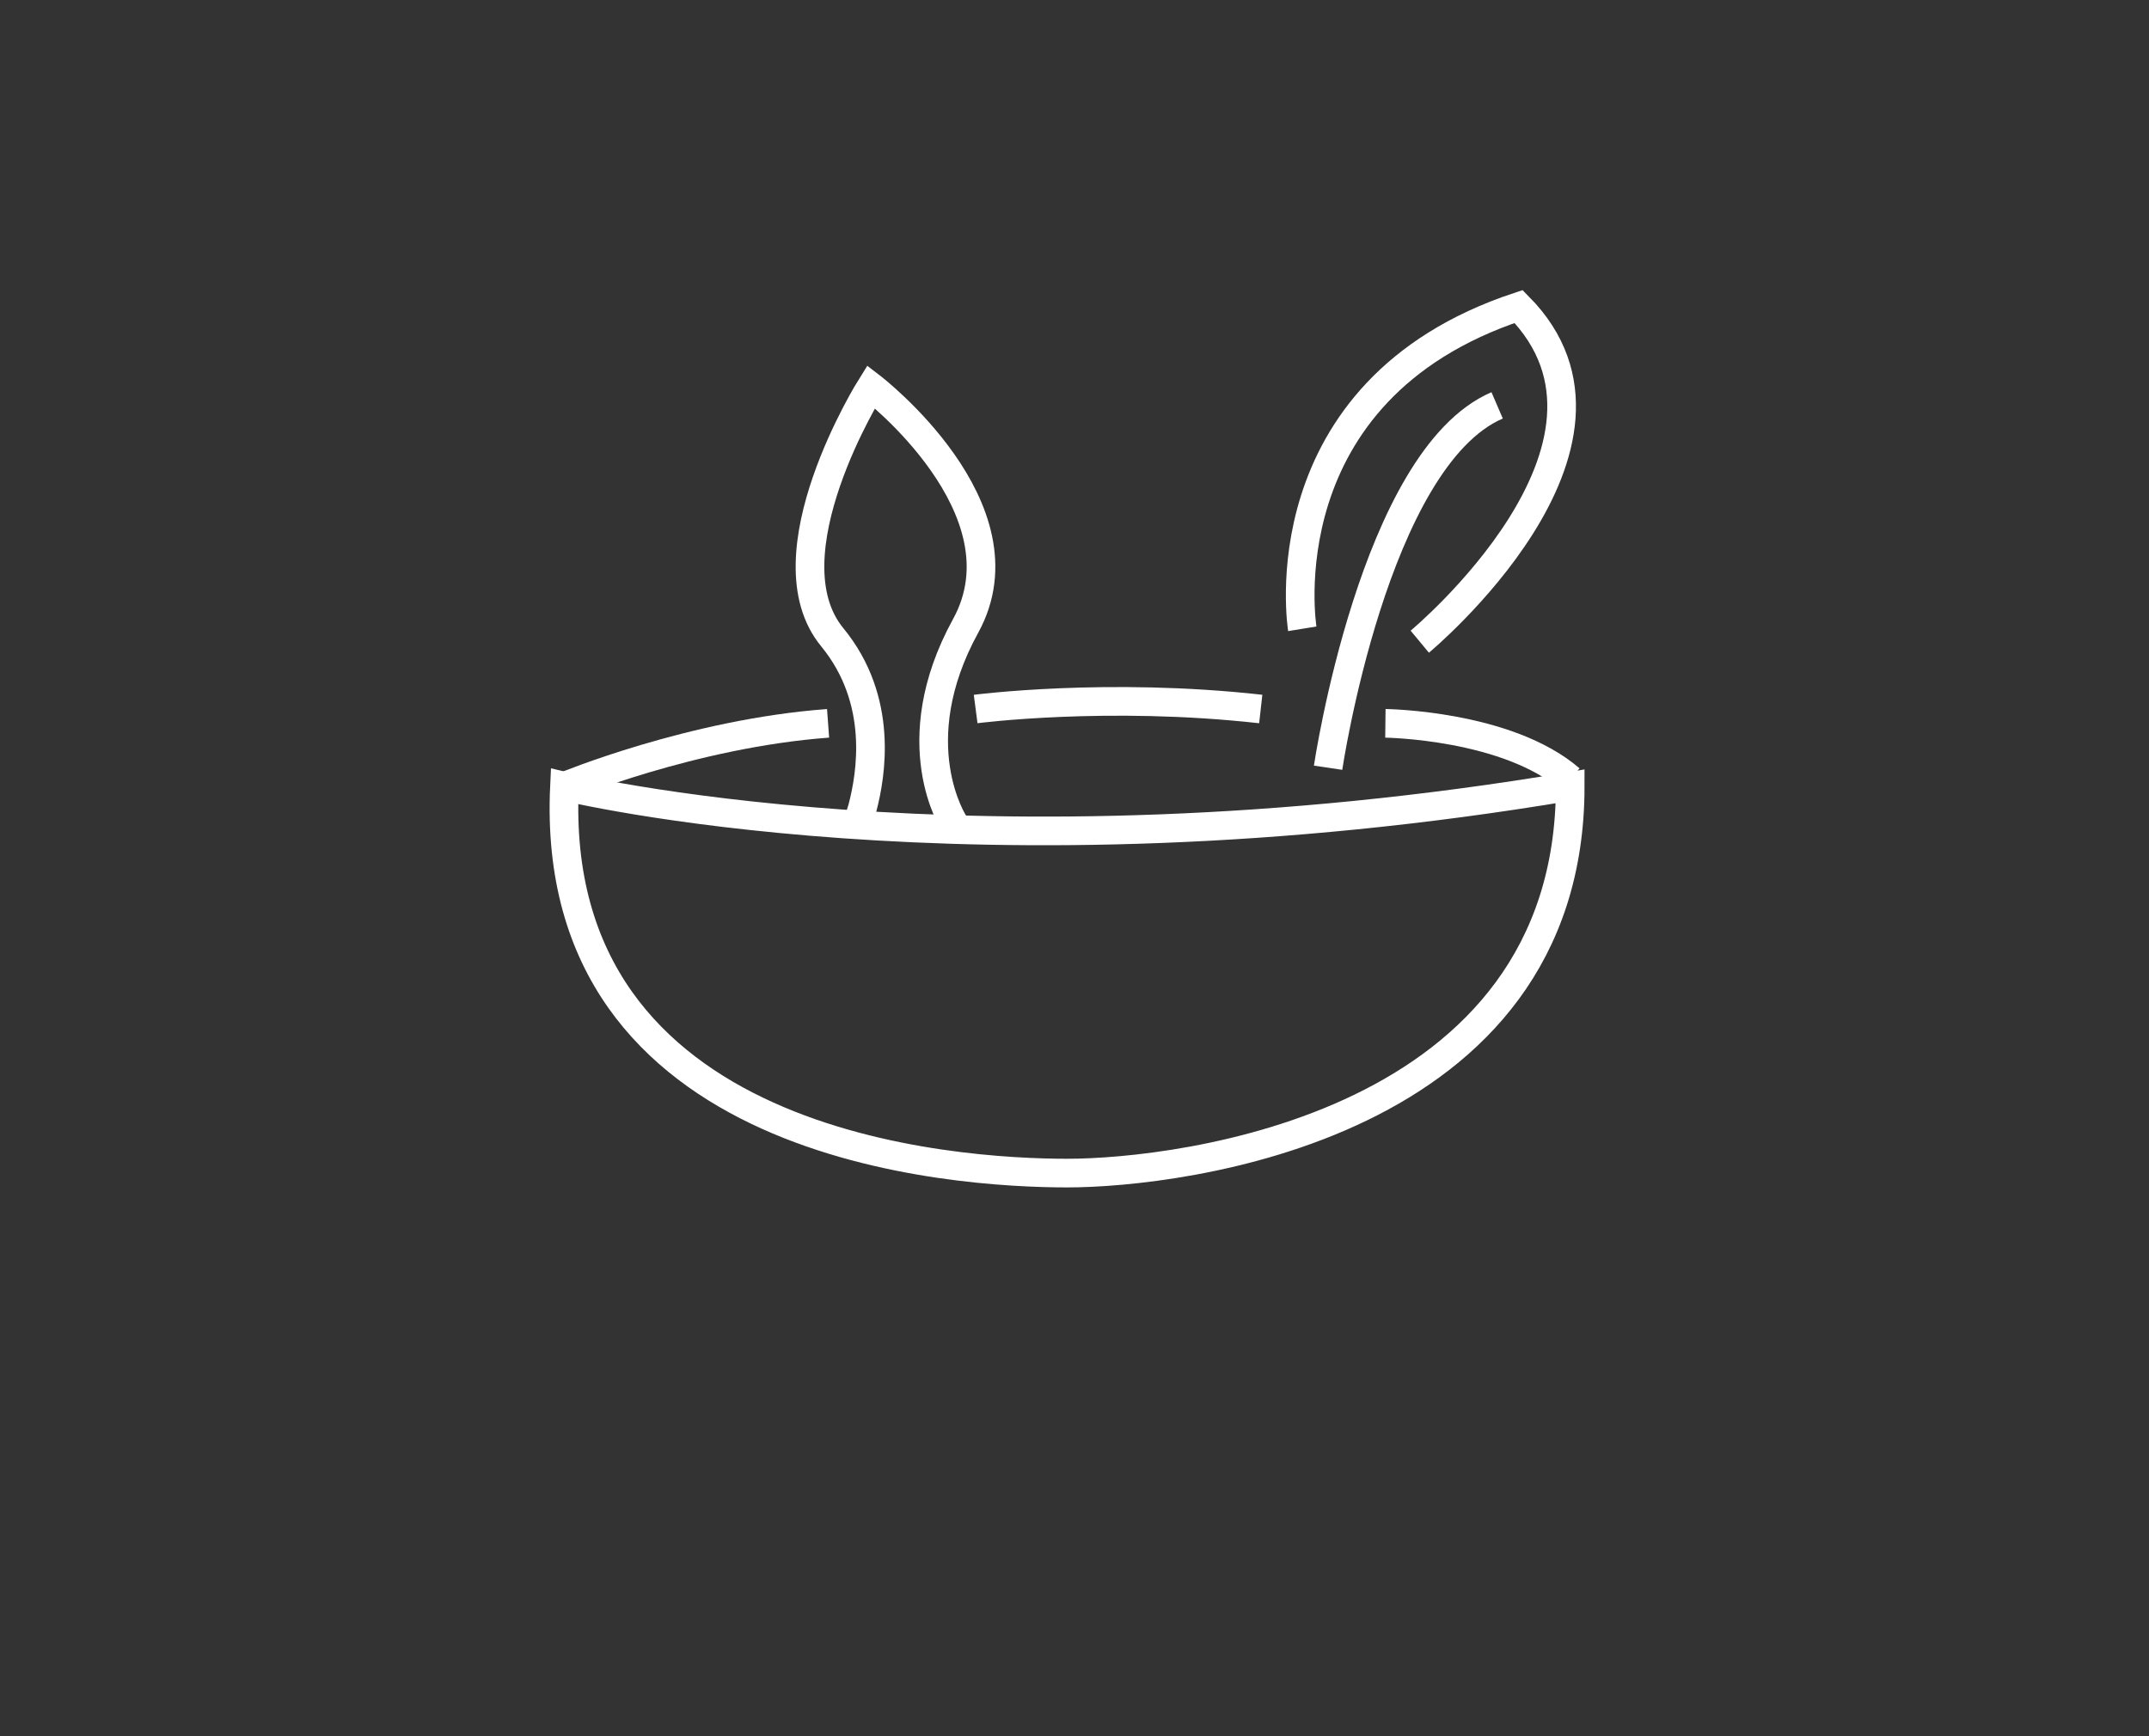 <?xml version="1.0" encoding="utf-8"?>
<!-- Generator: Adobe Illustrator 22.1.0, SVG Export Plug-In . SVG Version: 6.00 Build 0)  -->
<svg version="1.1" id="Layer_1" xmlns="http://www.w3.org/2000/svg" xmlns:xlink="http://www.w3.org/1999/xlink" x="0px" y="0px"
	 viewBox="0 0 150 121.2" style="enable-background:new 0 0 150 121.2;" xml:space="preserve">
<rect x="0" y="0" width="150" height="121.2" fill="#333333" stroke="none"/>
<style type="text/css">
	.st0{fill:none;stroke:#FFFFFF;stroke-width:2;stroke-miterlimit:10;}
</style>
<path class="st0" d="M39.4,54.9c0,0,28.5,7,70.2,0c0,23.8-27.3,27-35.1,27S38.2,80.2,39.4,54.9z"/>
<path class="st0" d="M39.4,54.9c0,0,8.9-3.7,18.4-4.4"/>
<path class="st0" d="M59.8,57.6c0,0,0.2-0.5,0.4-1.2c0.6-2.3,1.5-7.5-2.1-11.9C53.4,38.8,60.8,27,60.8,27s11.1,8.5,6.6,16.7
	s-0.8,13.8-0.8,13.8"/>
<path class="st0" d="M68.1,49.5c0,0,9.2-1.2,19.9,0"/>
<path class="st0" d="M92.7,53.6c0,0,3.2-21.6,11.8-25.3"/>
<path class="st0" d="M90.9,43.9c0,0-2.7-16.6,15.1-22.5c9.6,9.7-6.9,23.4-6.9,23.4"/>
<path class="st0" d="M96.7,50.5c0,0,8.5,0.1,12.9,3.9"/>
<path class="st0" d="M72.9,90.1"/>
</svg>
